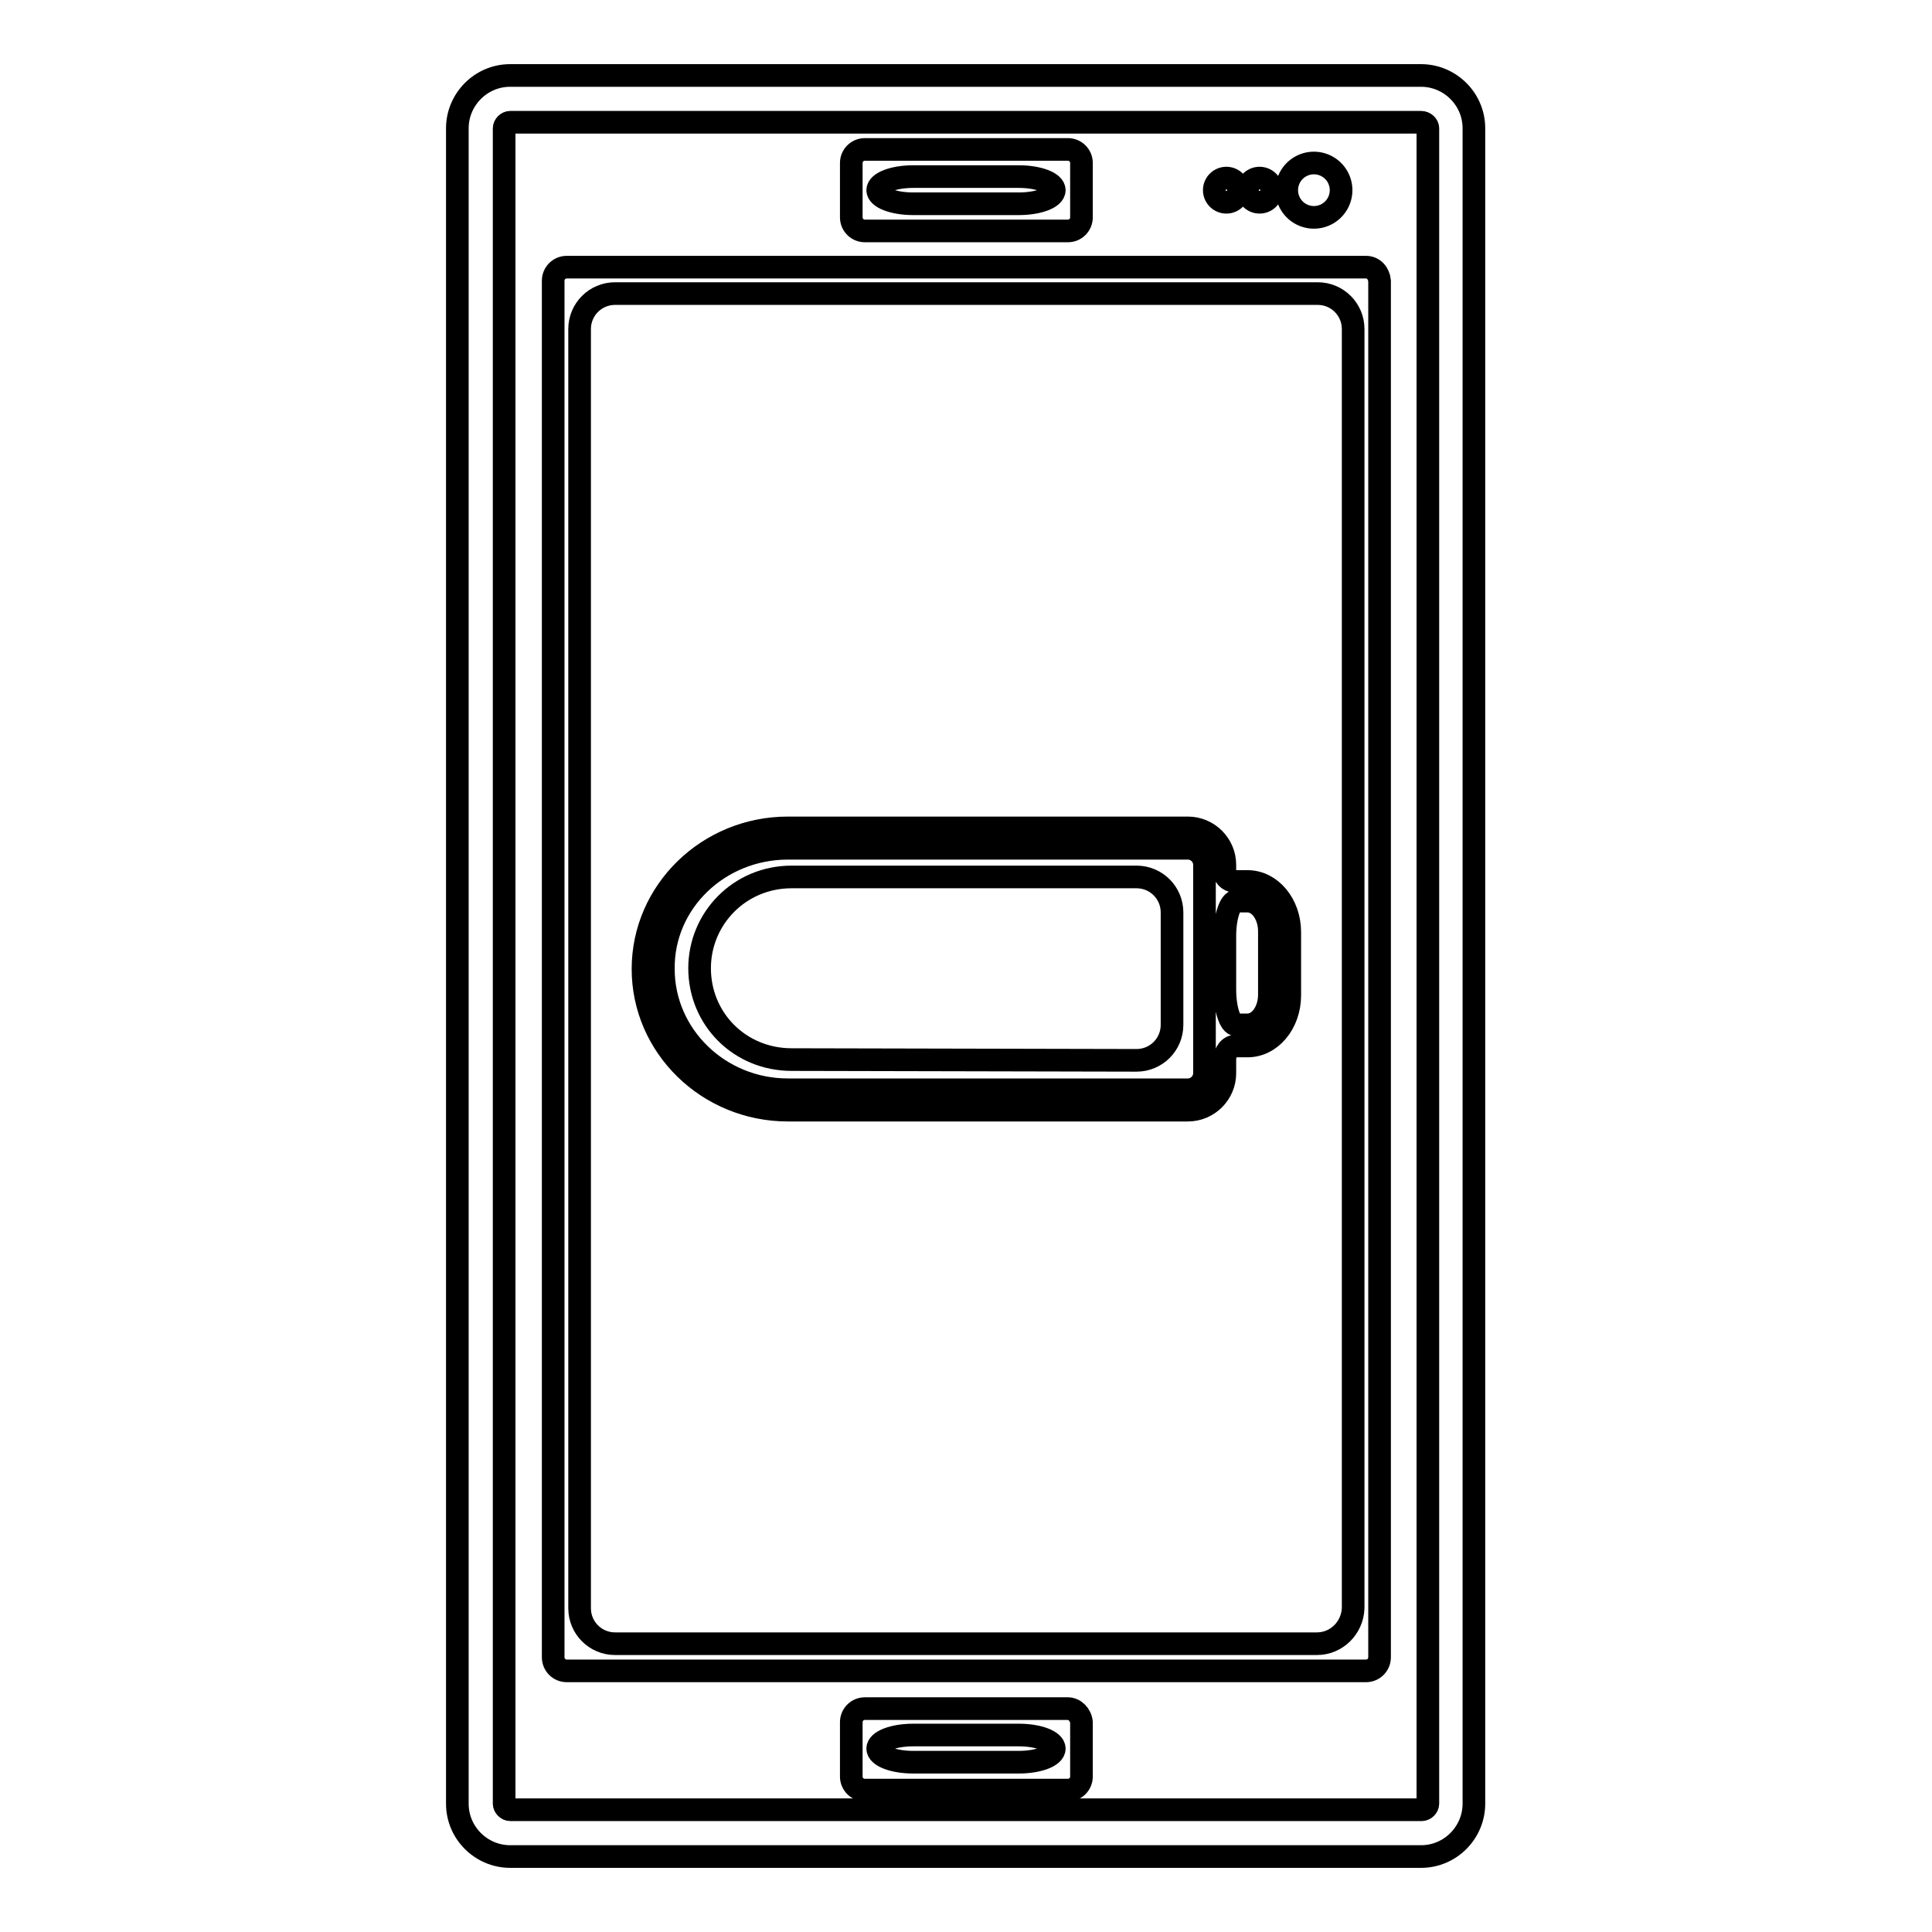 <?xml version="1.0" encoding="utf-8"?>
<!-- Svg Vector Icons : http://www.onlinewebfonts.com/icon -->
<!DOCTYPE svg PUBLIC "-//W3C//DTD SVG 1.1//EN" "http://www.w3.org/Graphics/SVG/1.1/DTD/svg11.dtd">
<svg version="1.1" xmlns="http://www.w3.org/2000/svg" xmlns:xlink="http://www.w3.org/1999/xlink" x="0px" y="0px" viewBox="0 0 256 256" enable-background="new 0 0 256 256" xml:space="preserve">
<g><g><g><g><path stroke-width="3" fill-opacity="0" stroke="#000000"  d="M157.4,147.1c2.7,0,4.9-2.2,4.9-4.9c0,0,0-0.8,0-1.8c0-1,0.6-1.8,1.5-1.8h1.5c3.1,0,5.6-3,5.6-6.7v-8.4c0-3.7-2.5-6.7-5.6-6.7c0,0-0.7,0-1.5,0c-0.8,0-1.5-0.5-1.5-1.1v-1.1c0-2.7-2.2-4.9-4.9-4.9h-53c-10.6,0-19.2,8.4-19.2,18.7c0,10.3,8.6,18.7,19.2,18.7L157.4,147.1L157.4,147.1z M163.8,119.4h1.5c1.6,0,2.9,1.8,2.9,4v8.4c0,2.2-1.3,4-2.9,4c0,0-0.7,0-1.5,0c-0.8,0-1.5-2.1-1.5-4.7v-7.1C162.3,121.5,163,119.4,163.8,119.4z M104.4,112.4h53c1.2,0,2.2,1,2.2,2.2v3.5v19.1v5c0,1.2-1,2.2-2.2,2.2h-53c-9.1,0-16.5-7.2-16.5-16C87.8,119.5,95.3,112.4,104.4,112.4z"/><path stroke-width="3" fill-opacity="0" stroke="#000000"  d="M150.6,140.5c2.6,0,4.7-2.1,4.7-4.7v-14.9c0-2.6-2.1-4.7-4.7-4.7h-45.7c-6.9,0-12.2,5.5-12.2,12.1c0,6.7,5.3,12.1,12.2,12.1L150.6,140.5L150.6,140.5z"/><path stroke-width="3" fill-opacity="0" stroke="#000000"  d="M67.6,10c-3.9,0-7,3.2-7,7v222c0,3.9,3.2,7,7,7h120.7c3.9,0,7-3.2,7-7V17c0-3.9-3.2-7-7-7H67.6z M189.2,17v222c0,0.4-0.4,0.8-0.8,0.8H67.6c-0.4,0-0.8-0.4-0.8-0.8V17c0-0.4,0.4-0.8,0.8-0.8h120.7C188.8,16.2,189.2,16.6,189.2,17z"/><path stroke-width="3" fill-opacity="0" stroke="#000000"  d="M181,35.4H75.1c-1,0-1.8,0.8-1.8,1.8v182.4c0,1,0.8,1.8,1.8,1.8H181c1,0,1.8-0.8,1.8-1.8V37.2C182.7,36.2,182,35.4,181,35.4z M174.5,217.8H81.5c-2.6,0-4.7-2.1-4.7-4.7V43.6c0-2.6,2.1-4.7,4.7-4.7h93.1c2.6,0,4.7,2.1,4.7,4.7v169.5C179.2,215.7,177.1,217.8,174.5,217.8z"/><path stroke-width="3" fill-opacity="0" stroke="#000000"  d="M141.5,226.4h-26.9c-1,0-1.8,0.8-1.8,1.8v7.2c0,1,0.8,1.8,1.8,1.8h26.9c1,0,1.8-0.8,1.8-1.8v-7.2C143.2,227.2,142.4,226.4,141.5,226.4z M135,233.5h-14c-2.6,0-4.7-0.8-4.7-1.8s2.1-1.8,4.7-1.8h14c2.6,0,4.7,0.8,4.7,1.8C139.7,232.7,137.6,233.5,135,233.5z"/><path stroke-width="3" fill-opacity="0" stroke="#000000"  d="M114.6,30.6h26.9c1,0,1.8-0.8,1.8-1.8v-7.2c0-1-0.8-1.8-1.8-1.8h-26.9c-1,0-1.8,0.8-1.8,1.8v7.2C112.8,29.8,113.6,30.6,114.6,30.6z M121,23.4h14c2.6,0,4.7,0.8,4.7,1.8s-2.1,1.8-4.7,1.8h-14c-2.6,0-4.7-0.8-4.7-1.8C116.3,24.2,118.4,23.4,121,23.4z"/><path stroke-width="3" fill-opacity="0" stroke="#000000"  d="M170.5 25.2a3.6 3.6 0 1 0 7.2 0a3.6 3.6 0 1 0 -7.2 0z"/><path stroke-width="3" fill-opacity="0" stroke="#000000"  d="M165.3 25.2a1.6 1.6 0 1 0 3.2 0a1.6 1.6 0 1 0 -3.2 0z"/><path stroke-width="3" fill-opacity="0" stroke="#000000"  d="M160.9 25.2a1.6 1.6 0 1 0 3.2 0a1.6 1.6 0 1 0 -3.2 0z"/></g></g><g></g><g></g><g></g><g></g><g></g><g></g><g></g><g></g><g></g><g></g><g></g><g></g><g></g><g></g><g></g></g></g>
</svg>